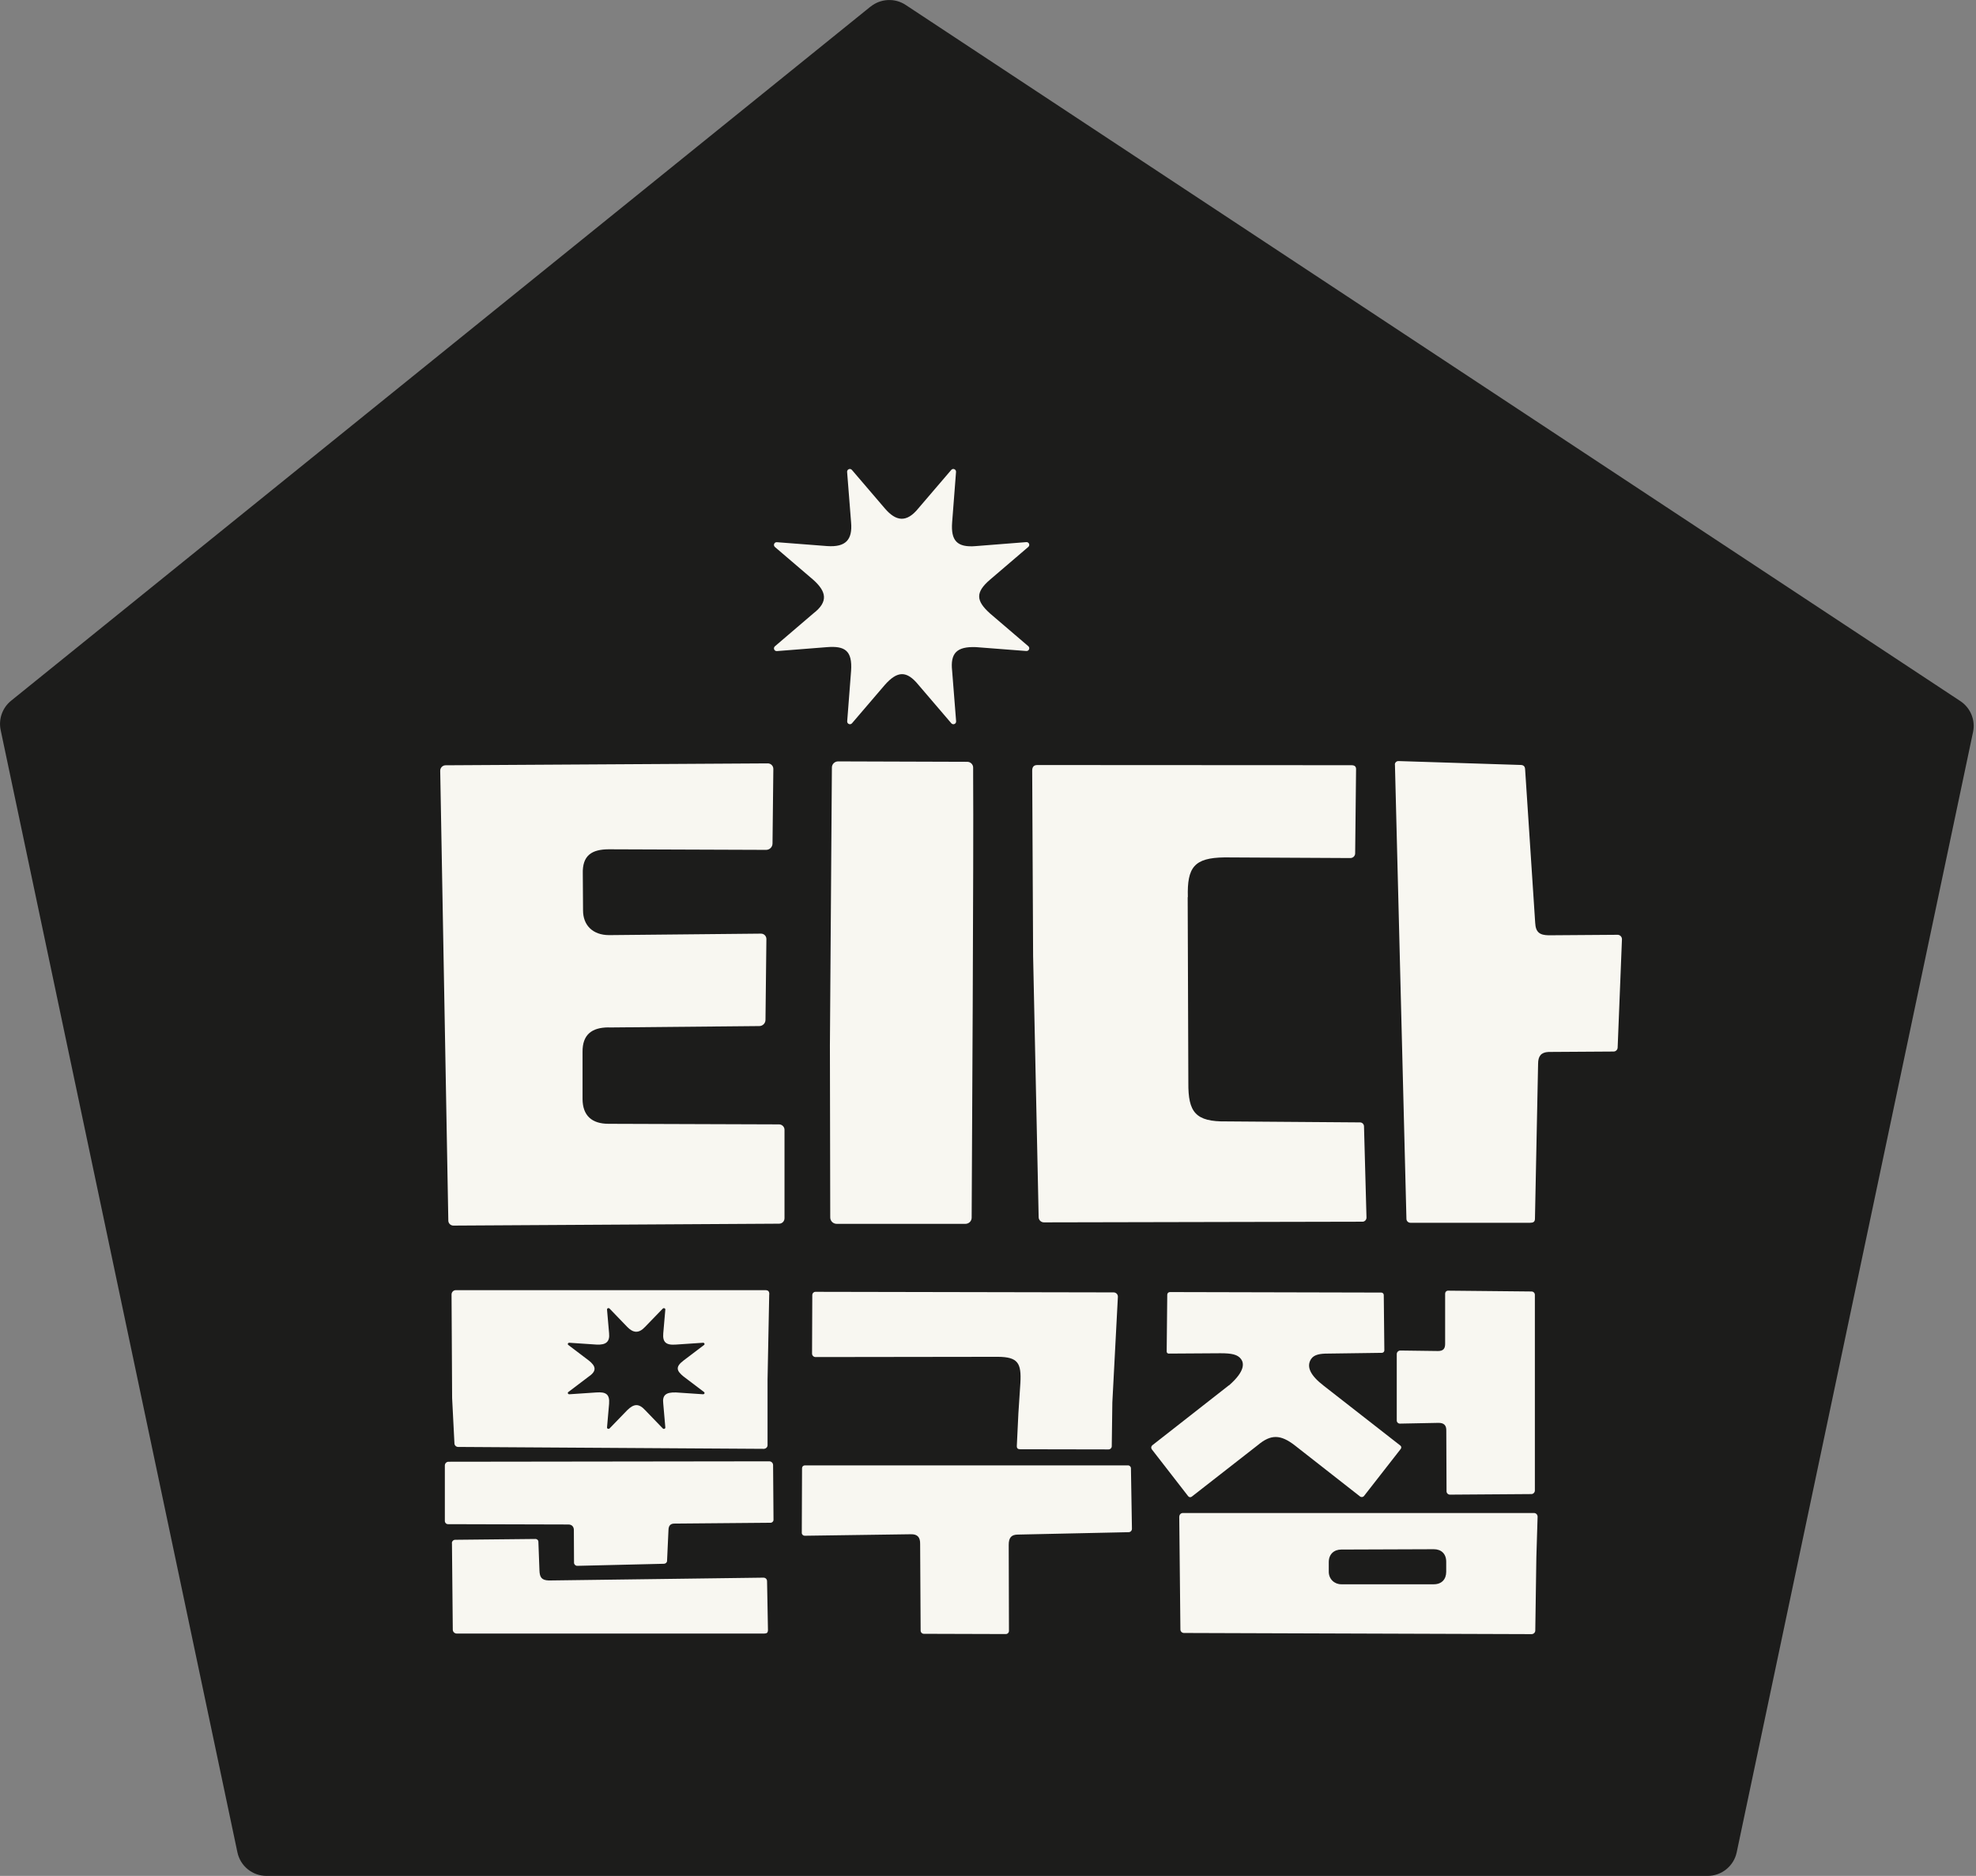 <svg width="337" height="320" viewBox="0 0 337 320" fill="none" xmlns="http://www.w3.org/2000/svg">
<rect x="0" y="0" width="337" height="320" fill="#808080" stroke="none"/>
<g clip-path="url(#clip0_1_987)">
<path d="M148.462 1.129L1.89 119.534C0.41 120.732 -0.281 122.664 0.114 124.539L40.489 315.969C40.983 318.324 43.055 320.001 45.466 320.001H291.214C293.61 320.001 295.697 318.324 296.19 315.969L336.495 124.877C336.932 122.833 336.058 120.732 334.324 119.591L154.468 0.847C152.621 -0.38 150.196 -0.253 148.476 1.129H148.462Z" fill="#1C1C1B"/>
<path d="M131.2 220.815C131.214 220.293 131.03 220.081 130.509 220.081H77.757C77.348 220.067 77.01 220.406 77.01 220.815L77.108 238.488L77.503 246.232C77.517 246.556 77.785 246.81 78.11 246.824L130.255 247.148C130.621 247.148 130.918 246.852 130.903 246.5V235.357L131.186 220.829L131.2 220.815ZM119.888 237.839L115.29 237.529C113.541 237.473 112.934 238.008 113.117 239.447L113.47 243.509C113.484 243.721 113.188 243.834 113.033 243.664L110.043 240.561C108.957 239.377 108.11 239.433 106.968 240.561L103.964 243.664C103.808 243.82 103.512 243.721 103.526 243.509L103.879 239.447C104.006 237.797 103.301 237.416 101.707 237.529L97.109 237.839C96.869 237.853 96.742 237.585 96.925 237.458L100.423 234.807C101.848 233.834 101.594 233.015 100.423 232.085L96.925 229.433C96.742 229.292 96.869 229.038 97.109 229.052L101.707 229.362C103.385 229.461 104.02 228.855 103.879 227.444L103.526 223.382C103.512 223.17 103.808 223.058 103.964 223.227L106.954 226.33C107.983 227.402 108.957 227.501 110.029 226.33L113.033 223.227C113.188 223.072 113.484 223.17 113.47 223.382L113.117 227.444C112.991 228.925 113.555 229.503 115.29 229.362L119.888 229.052C120.128 229.038 120.254 229.306 120.071 229.433L116.573 232.085C115.205 233.128 115.318 233.791 116.573 234.807L120.071 237.458C120.254 237.599 120.128 237.853 119.888 237.839Z" fill="#F8F7F1"/>
<path d="M237.902 130.432L239.862 207.909C239.862 208.29 240.172 208.586 240.553 208.586H260.935C261.471 208.586 261.767 208.445 261.781 207.923L262.317 181.463C262.317 180.165 262.825 179.502 264.094 179.446L275.194 179.375C275.561 179.375 275.871 179.079 275.885 178.698L276.619 160.235C276.633 159.812 276.295 159.46 275.871 159.46L264.108 159.544C262.627 159.516 261.908 159.065 261.823 157.443L260.102 131.222C260.074 130.658 259.75 130.488 259.312 130.488L238.522 129.826C238.17 129.811 237.873 130.094 237.887 130.446L237.902 130.432Z" fill="#F8F7F1"/>
<path d="M202.555 153.028L202.668 184.707C202.626 189.728 203.881 191.378 209.17 191.294L231.949 191.463C232.316 191.463 232.612 191.759 232.626 192.126L233.05 207.698C233.05 208.078 232.753 208.403 232.373 208.403L178.041 208.516C177.548 208.516 177.139 208.121 177.139 207.627L176.194 163.07L176.038 131.462C176.038 130.841 176.292 130.503 176.913 130.503L230.468 130.531C231.004 130.531 231.301 130.728 231.272 131.278L231.117 145.595C231.103 146.032 230.736 146.37 230.299 146.37L208.832 146.258C203.655 146.328 202.442 147.936 202.583 153.042L202.555 153.028Z" fill="#F8F7F1"/>
<path d="M139.084 231.492L170.185 231.45C173.612 231.478 174.219 232.508 174.021 235.949L173.683 241.083L173.415 246.655C173.401 247.05 173.584 247.219 173.979 247.219L189.057 247.247C189.353 247.247 189.607 247.007 189.607 246.697L189.706 239.236L190.651 221.224C190.679 220.815 190.341 220.462 189.932 220.462L139.07 220.364C138.774 220.364 138.548 220.603 138.534 220.885L138.492 230.9C138.492 231.224 138.76 231.492 139.084 231.492Z" fill="#F8F7F1"/>
<path d="M137.265 249.969H192.372C192.654 249.969 192.879 250.195 192.879 250.477L193.049 260.788C193.049 261.098 192.809 261.366 192.484 261.366C189.678 261.422 178.041 261.69 173.57 261.775C172.54 261.789 172.019 262.24 172.033 263.566L172.075 278.207C172.075 278.503 171.835 278.743 171.539 278.743L157.561 278.701C157.265 278.701 157.011 278.461 157.011 278.15L156.927 263.383C156.955 262.198 156.447 261.69 155.333 261.718L137.236 261.972C136.968 261.972 136.743 261.761 136.743 261.479L136.785 250.449C136.785 250.181 136.997 249.969 137.265 249.969Z" fill="#F8F7F1"/>
<path d="M209.579 236.316L196.504 246.556C196.307 246.739 196.279 247.035 196.448 247.247L202.64 255.23C202.795 255.428 203.091 255.456 203.275 255.287L214.516 246.514C216.745 244.638 218.395 244.68 220.821 246.556L231.949 255.273C232.161 255.442 232.471 255.4 232.641 255.174L238.903 247.148C239.03 246.965 239.002 246.711 238.818 246.584L225.757 236.386C223.444 234.609 222.767 233.114 223.599 231.831C224.107 231.055 225.165 230.9 226.434 230.9L235.673 230.773C235.913 230.773 236.096 230.575 236.096 230.35L235.997 220.914C235.997 220.674 235.8 220.49 235.574 220.49L199.523 220.406C199.269 220.406 199.071 220.603 199.071 220.857L198.973 230.561C198.973 230.745 199.128 230.9 199.311 230.9L208.155 230.843C210.073 230.843 211.074 231.055 211.653 231.831C212.118 232.451 212.471 233.819 209.608 236.316H209.579Z" fill="#F8F7F1"/>
<path d="M238.847 230.378L245.25 230.462C246.209 230.462 246.477 229.997 246.463 229.165V220.674C246.463 220.392 246.675 220.166 246.957 220.166L261.202 220.307C261.513 220.307 261.767 220.561 261.767 220.871V254.257C261.767 254.581 261.499 254.864 261.174 254.864L247.281 254.962C246.971 254.962 246.703 254.708 246.703 254.398L246.661 244.059C246.689 243.171 246.294 242.691 245.278 242.719L238.748 242.846C238.452 242.846 238.212 242.621 238.212 242.325V230.984C238.212 230.646 238.494 230.378 238.832 230.378H238.847Z" fill="#F8F7F1"/>
<path d="M201.117 258.7L201.314 277.967C201.314 278.291 201.582 278.559 201.921 278.559L261.202 278.757C261.555 278.757 261.837 278.475 261.837 278.136L262.021 265.611L262.232 258.728C262.232 258.376 261.964 258.094 261.612 258.094H201.737C201.399 258.094 201.131 258.362 201.131 258.7H201.117ZM228.748 270.252C227.563 270.252 226.618 269.349 226.618 268.122C226.618 267.657 226.618 266.458 226.618 266.458C226.618 265.132 227.506 264.328 228.748 264.328L244.531 264.271C245.786 264.271 246.646 265.033 246.646 266.401V268.122C246.646 269.391 245.885 270.252 244.531 270.252H228.748Z" fill="#F8F7F1"/>
<path d="M76.502 249.349L131.2 249.278C131.552 249.278 131.848 249.56 131.848 249.927L131.919 259.25C131.919 259.532 131.693 259.758 131.411 259.758L115.008 259.899C114.302 259.899 114.02 260.308 114.006 260.999L113.766 266.246C113.766 266.528 113.527 266.74 113.244 266.754L98.449 267.106C98.152 267.106 97.913 266.881 97.898 266.585L97.87 261.126C97.913 260.421 97.518 260.054 96.939 260.054L76.403 259.998C76.107 259.998 75.867 259.758 75.867 259.462V249.983C75.867 249.631 76.149 249.349 76.502 249.349Z" fill="#F8F7F1"/>
<path d="M77.08 263.256L77.221 277.995C77.221 278.362 77.531 278.658 77.898 278.658H130.353C130.819 278.63 130.932 278.517 130.974 278.108L130.819 269.744C130.819 269.335 130.523 269.095 130.114 269.123L93.597 269.603C92.355 269.561 92.045 269.039 92.003 267.91L91.819 262.988C91.819 262.734 91.594 262.522 91.34 262.522L77.63 262.663C77.32 262.663 77.066 262.917 77.066 263.242L77.08 263.256Z" fill="#F8F7F1"/>
<path d="M103.808 175.271L129.493 175.031C130.071 175.031 130.551 174.552 130.551 173.973L130.706 160.179C130.706 159.671 130.297 159.262 129.789 159.262L103.893 159.516C101.058 159.516 99.436 157.795 99.436 155.313L99.394 149.064C99.295 145.905 100.931 144.889 103.822 144.875L130.65 144.974C131.256 144.974 131.75 144.494 131.75 143.888L131.891 131.166C131.891 130.644 131.468 130.221 130.946 130.221L75.994 130.545C75.486 130.545 75.077 130.968 75.077 131.476L76.459 208.219C76.459 208.685 76.854 209.066 77.32 209.066L132.878 208.741C133.386 208.741 133.795 208.332 133.795 207.81V192.718C133.795 192.225 133.386 191.816 132.892 191.802L103.794 191.703C100.903 191.703 99.379 190.278 99.351 187.5V179.446C99.323 176.498 100.917 175.271 103.78 175.257L103.808 175.271Z" fill="#F8F7F1"/>
<path d="M165.968 132.534V130.94C165.968 130.404 165.53 129.967 164.994 129.953L142.935 129.882C142.356 129.882 141.877 130.347 141.877 130.926C141.82 137.95 141.538 178.078 141.538 178.317C141.538 178.557 141.595 202.225 141.595 207.669C141.595 208.29 142.088 208.769 142.709 208.769H164.642C165.234 208.769 165.714 208.304 165.714 207.712C165.756 199.418 166.066 144.819 165.968 132.52V132.534Z" fill="#F8F7F1"/>
<path d="M168.831 104.635C166.475 102.505 166.292 101.08 168.831 98.894L175.376 93.294C175.714 92.998 175.488 92.448 175.037 92.476L166.447 93.153C163.203 93.436 162.145 92.208 162.385 89.091L163.048 80.501C163.076 80.05 162.526 79.825 162.23 80.163L156.63 86.708C154.628 89.19 152.822 88.978 150.89 86.708L145.29 80.163C144.994 79.825 144.444 80.05 144.472 80.501L145.149 89.091C145.417 92.081 144.232 93.365 141.087 93.153L132.497 92.49C132.046 92.462 131.82 93.012 132.159 93.309L138.703 98.908C140.89 100.869 141.369 102.604 138.703 104.649L132.159 110.248C131.82 110.544 132.046 111.095 132.497 111.066L141.087 110.389C144.077 110.164 145.389 110.968 145.149 114.451L144.486 123.041C144.458 123.493 145.008 123.718 145.304 123.38L150.904 116.835C153.034 114.437 154.613 114.339 156.645 116.835L162.244 123.38C162.54 123.718 163.09 123.493 163.062 123.041L162.385 114.451C162.047 111.405 163.175 110.262 166.447 110.389L175.037 111.052C175.488 111.08 175.714 110.53 175.376 110.234L168.831 104.635Z" fill="#F8F7F1"/>
</g>
<defs>
<clipPath id="clip0_1_987">
<rect width="337" height="320" fill="white"/>
</clipPath>
</defs>
</svg>
